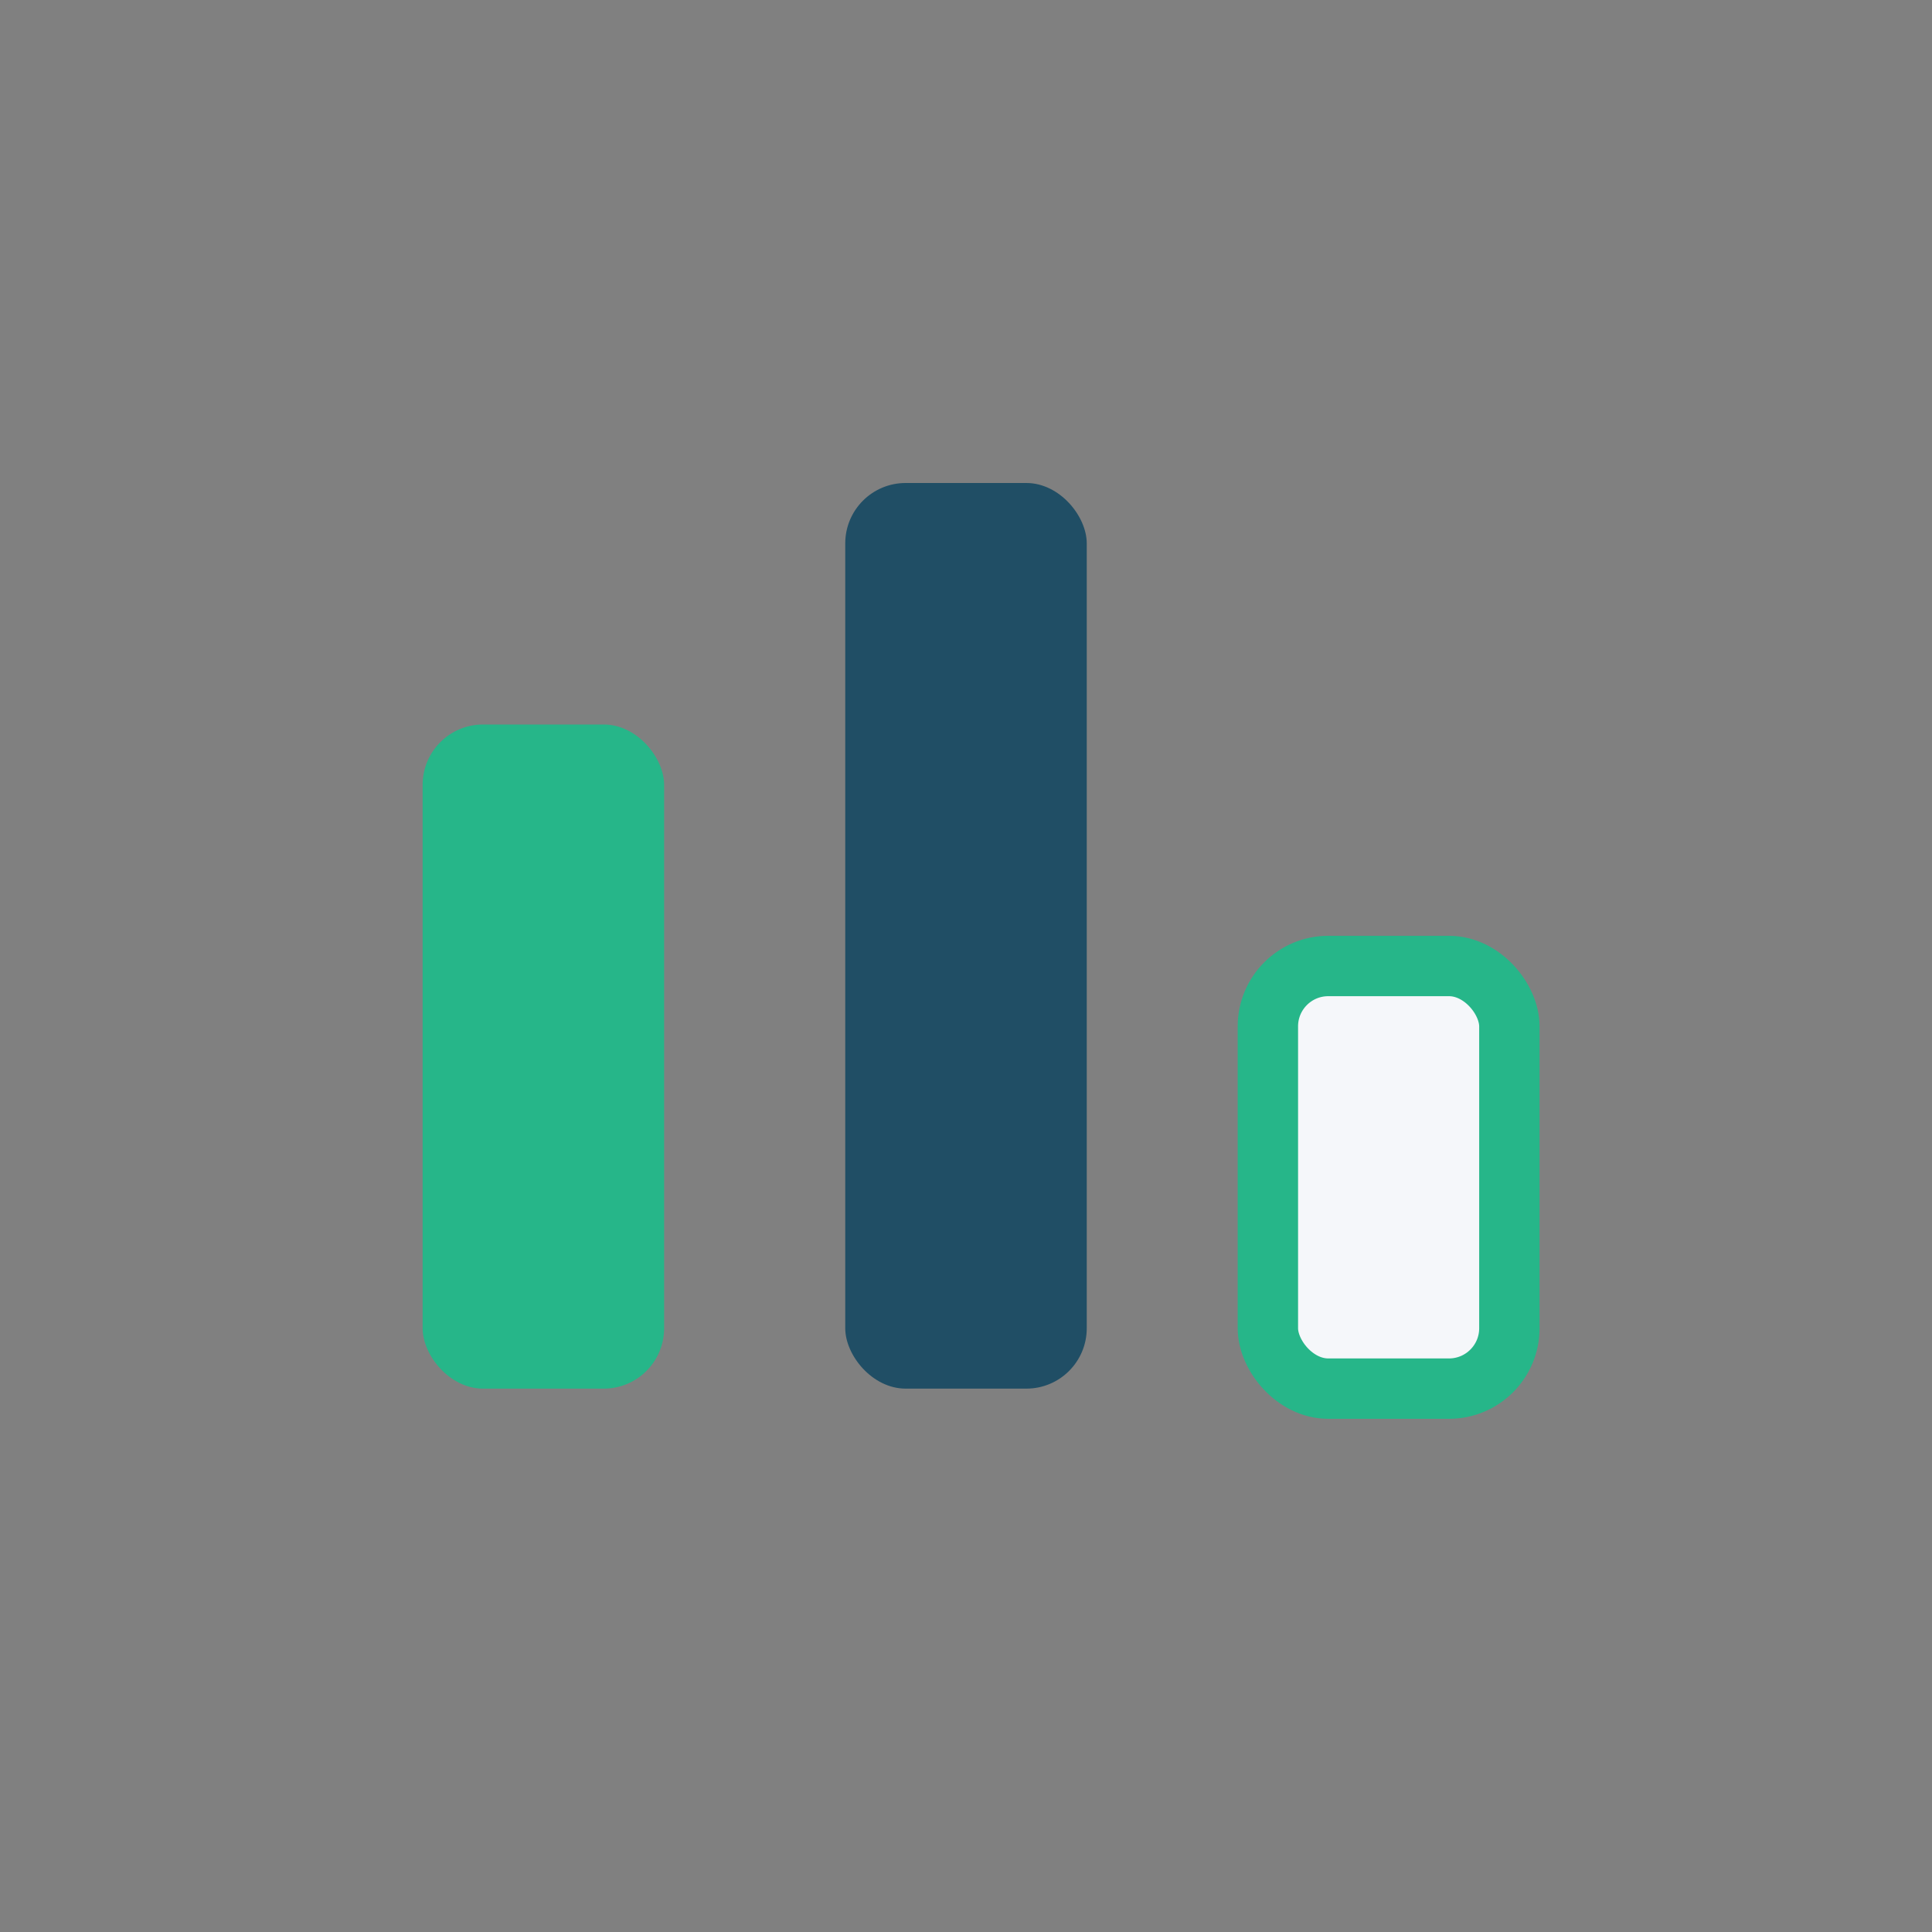 <?xml version="1.0" encoding="UTF-8"?>
<svg xmlns="http://www.w3.org/2000/svg" width="32" height="32" viewBox="0 0 32 32"><rect x="0" y="0" width="32" height="32" fill="#808080" stroke="none"/><rect x="7" y="12" width="4" height="11" rx="1" fill="#26B689"/><rect x="14" y="8" width="4" height="15" rx="1" fill="#204E65"/><rect x="21" y="16" width="4" height="7" rx="1" fill="#F5F7FA" stroke="#26B689" stroke-width="1"/></svg>